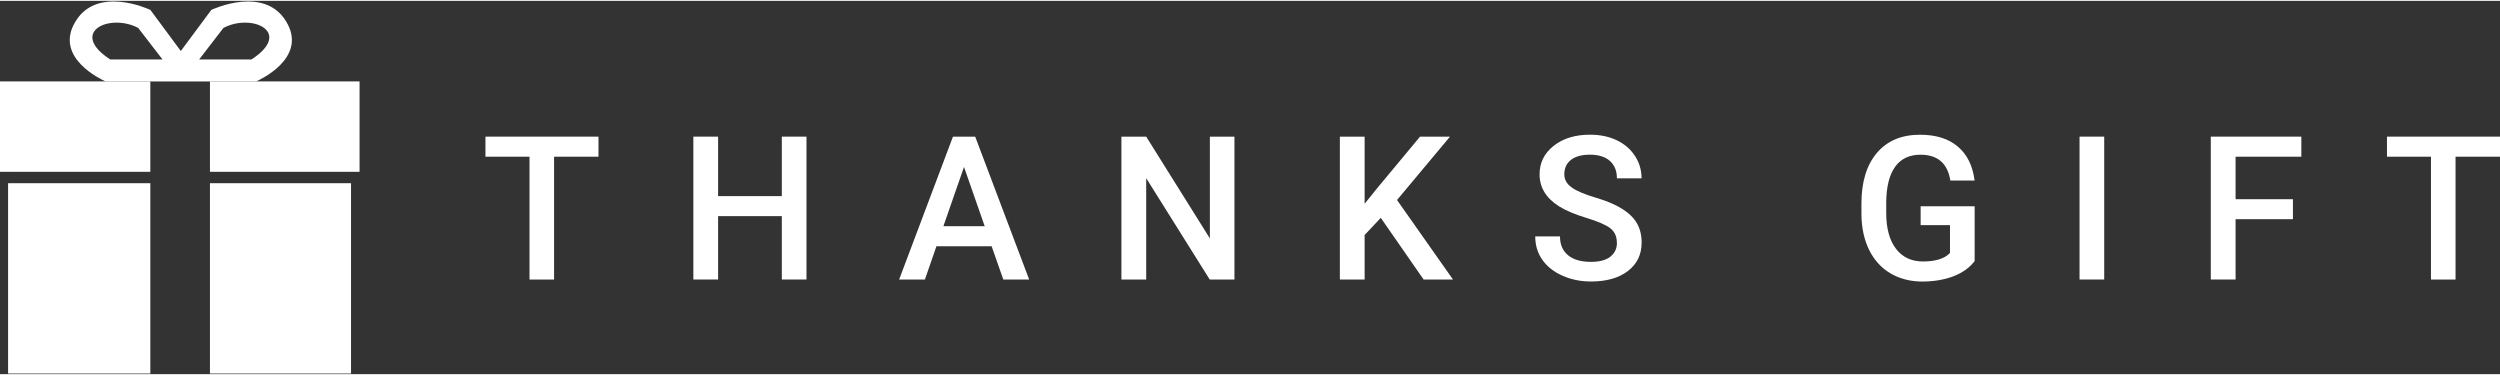 <?xml version="1.0" encoding="UTF-8"?>
<svg xmlns="http://www.w3.org/2000/svg" xmlns:xlink="http://www.w3.org/1999/xlink" width="220px" height="33px" viewBox="0 0 221 33" version="1.1">
<rect x="0" y="0" width="221" height="33" fill="#333333" stroke="none"/>
<g id="surface1">
<path style=" stroke:none;fill-rule:nonzero;fill:rgb(100%,100%,100%);fill-opacity:1;" d="M 52.906 13.777 L 48.98 13.777 L 48.98 24.637 L 46.809 24.637 L 46.809 13.777 L 42.914 13.777 L 42.914 12.004 L 52.906 12.004 Z M 52.906 13.777 "/>
<path style=" stroke:none;fill-rule:nonzero;fill:rgb(100%,100%,100%);fill-opacity:1;" d="M 71.293 24.633 L 69.113 24.633 L 69.113 19.031 L 63.48 19.031 L 63.48 24.633 L 61.293 24.633 L 61.293 12.004 L 63.48 12.004 L 63.48 17.262 L 69.113 17.262 L 69.113 12.004 L 71.293 12.004 Z M 71.293 24.633 "/>
<path style=" stroke:none;fill-rule:nonzero;fill:rgb(100%,100%,100%);fill-opacity:1;" d="M 87.66 21.695 L 82.781 21.695 L 81.762 24.633 L 79.484 24.633 L 84.242 12.004 L 86.207 12.004 L 90.977 24.633 L 88.691 24.633 Z M 83.395 19.922 L 87.047 19.922 L 85.219 14.684 Z M 83.395 19.922 "/>
<path style=" stroke:none;fill-rule:nonzero;fill:rgb(100%,100%,100%);fill-opacity:1;" d="M 109.125 24.633 L 106.938 24.633 L 101.324 15.676 L 101.324 24.633 L 99.133 24.633 L 99.133 12.004 L 101.324 12.004 L 106.953 21 L 106.953 12.004 L 109.125 12.004 Z M 109.125 24.633 "/>
<path style=" stroke:none;fill-rule:nonzero;fill:rgb(100%,100%,100%);fill-opacity:1;" d="M 122.062 19.18 L 120.633 20.699 L 120.633 24.637 L 118.445 24.637 L 118.445 12.008 L 120.633 12.008 L 120.633 17.934 L 121.848 16.434 L 125.527 12.008 L 128.176 12.008 L 123.496 17.605 L 128.445 24.637 L 125.848 24.637 L 122.062 19.184 Z M 122.062 19.18 "/>
<path style=" stroke:none;fill-rule:nonzero;fill:rgb(100%,100%,100%);fill-opacity:1;" d="M 142.93 21.383 C 142.93 20.824 142.734 20.398 142.344 20.098 C 141.957 19.801 141.254 19.496 140.238 19.188 C 139.227 18.879 138.418 18.539 137.82 18.164 C 136.672 17.438 136.098 16.496 136.098 15.336 C 136.098 14.32 136.508 13.48 137.34 12.82 C 138.168 12.16 139.238 11.832 140.562 11.832 C 141.438 11.832 142.219 11.992 142.906 12.316 C 143.59 12.641 144.133 13.102 144.523 13.699 C 144.918 14.297 145.113 14.961 145.113 15.688 L 142.934 15.688 C 142.934 15.035 142.727 14.523 142.316 14.152 C 141.902 13.785 141.312 13.598 140.547 13.598 C 139.828 13.598 139.277 13.75 138.879 14.055 C 138.484 14.363 138.285 14.785 138.285 15.336 C 138.285 15.797 138.5 16.18 138.926 16.488 C 139.352 16.801 140.059 17.098 141.039 17.391 C 142.02 17.68 142.805 18.012 143.398 18.387 C 143.992 18.758 144.43 19.188 144.707 19.668 C 144.98 20.148 145.121 20.715 145.121 21.363 C 145.121 22.418 144.719 23.254 143.918 23.875 C 143.109 24.5 142.02 24.809 140.641 24.809 C 139.734 24.809 138.895 24.641 138.133 24.301 C 137.367 23.965 136.77 23.496 136.348 22.898 C 135.926 22.305 135.715 21.609 135.715 20.82 L 137.902 20.82 C 137.902 21.535 138.137 22.09 138.609 22.484 C 139.086 22.879 139.762 23.074 140.645 23.074 C 141.406 23.074 141.98 22.918 142.363 22.609 C 142.746 22.301 142.938 21.895 142.938 21.383 Z M 142.93 21.383 "/>
<path style=" stroke:none;fill-rule:nonzero;fill:rgb(100%,100%,100%);fill-opacity:1;" d="M 174.566 22.996 C 174.109 23.594 173.477 24.043 172.672 24.352 C 171.867 24.656 170.945 24.812 169.922 24.812 C 168.898 24.812 167.934 24.574 167.117 24.09 C 166.305 23.609 165.68 22.922 165.238 22.031 C 164.797 21.141 164.566 20.094 164.551 18.902 L 164.551 17.914 C 164.551 16.004 165.008 14.516 165.918 13.441 C 166.824 12.371 168.098 11.836 169.73 11.836 C 171.129 11.836 172.246 12.18 173.066 12.879 C 173.895 13.574 174.387 14.578 174.555 15.883 L 172.41 15.883 C 172.168 14.363 171.289 13.602 169.77 13.602 C 168.789 13.602 168.047 13.953 167.535 14.66 C 167.023 15.367 166.758 16.406 166.742 17.773 L 166.742 18.742 C 166.742 20.102 167.027 21.16 167.602 21.914 C 168.176 22.668 168.973 23.039 169.992 23.039 C 171.109 23.039 171.906 22.789 172.379 22.285 L 172.379 19.824 L 169.785 19.824 L 169.785 18.16 L 174.559 18.16 L 174.559 23 Z M 174.566 22.996 "/>
<path style=" stroke:none;fill-rule:nonzero;fill:rgb(100%,100%,100%);fill-opacity:1;" d="M 186.012 24.633 L 183.832 24.633 L 183.832 12.004 L 186.012 12.004 Z M 186.012 24.633 "/>
<path style=" stroke:none;fill-rule:nonzero;fill:rgb(100%,100%,100%);fill-opacity:1;" d="M 202.695 19.301 L 197.625 19.301 L 197.625 24.633 L 195.434 24.633 L 195.434 12.004 L 203.438 12.004 L 203.438 13.777 L 197.625 13.777 L 197.625 17.535 L 202.695 17.535 L 202.695 19.305 Z M 202.695 19.301 "/>
<path style=" stroke:none;fill-rule:nonzero;fill:rgb(100%,100%,100%);fill-opacity:1;" d="M 221 13.777 L 217.07 13.777 L 217.07 24.637 L 214.898 24.637 L 214.898 13.777 L 211.008 13.777 L 211.008 12.004 L 221 12.004 Z M 221 13.777 "/>
<path style=" stroke:none;fill-rule:nonzero;fill:rgb(100%,100%,100%);fill-opacity:1;" d="M 0 7.121 L 13.289 7.121 L 13.289 15.113 L 0 15.113 Z M 0 7.121 "/>
<path style=" stroke:none;fill-rule:nonzero;fill:rgb(100%,100%,100%);fill-opacity:1;" d="M 18.559 7.121 L 31.785 7.121 L 31.785 15.113 L 18.559 15.113 Z M 18.559 7.121 "/>
<path style=" stroke:none;fill-rule:nonzero;fill:rgb(100%,100%,100%);fill-opacity:1;" d="M 18.559 16.121 L 31.031 16.121 L 31.031 32.945 L 18.559 32.945 Z M 18.559 16.121 "/>
<path style=" stroke:none;fill-rule:nonzero;fill:rgb(100%,100%,100%);fill-opacity:1;" d="M 0.715 16.121 L 13.289 16.121 L 13.289 32.945 L 0.715 32.945 Z M 0.715 16.121 "/>
<path style=" stroke:none;fill-rule:nonzero;fill:rgb(100%,100%,100%);fill-opacity:1;" d="M 9.336 7.129 L 22.633 7.129 C 23.145 6.898 26.961 5.07 25.453 2.105 C 23.594 -1.551 18.68 0.801 18.68 0.801 L 15.984 4.434 L 13.293 0.801 C 13.293 0.801 8.379 -1.551 6.516 2.105 C 5.008 5.066 8.828 6.895 9.34 7.129 Z M 19.758 2.391 C 22.289 1.059 25.934 2.773 22.227 5.184 L 17.602 5.184 C 18.711 3.758 19.754 2.391 19.754 2.391 Z M 12.215 2.391 C 12.215 2.391 13.258 3.754 14.367 5.184 L 9.746 5.184 C 6.039 2.773 9.68 1.059 12.211 2.391 Z M 12.215 2.391 "/>
</g>
</svg>
